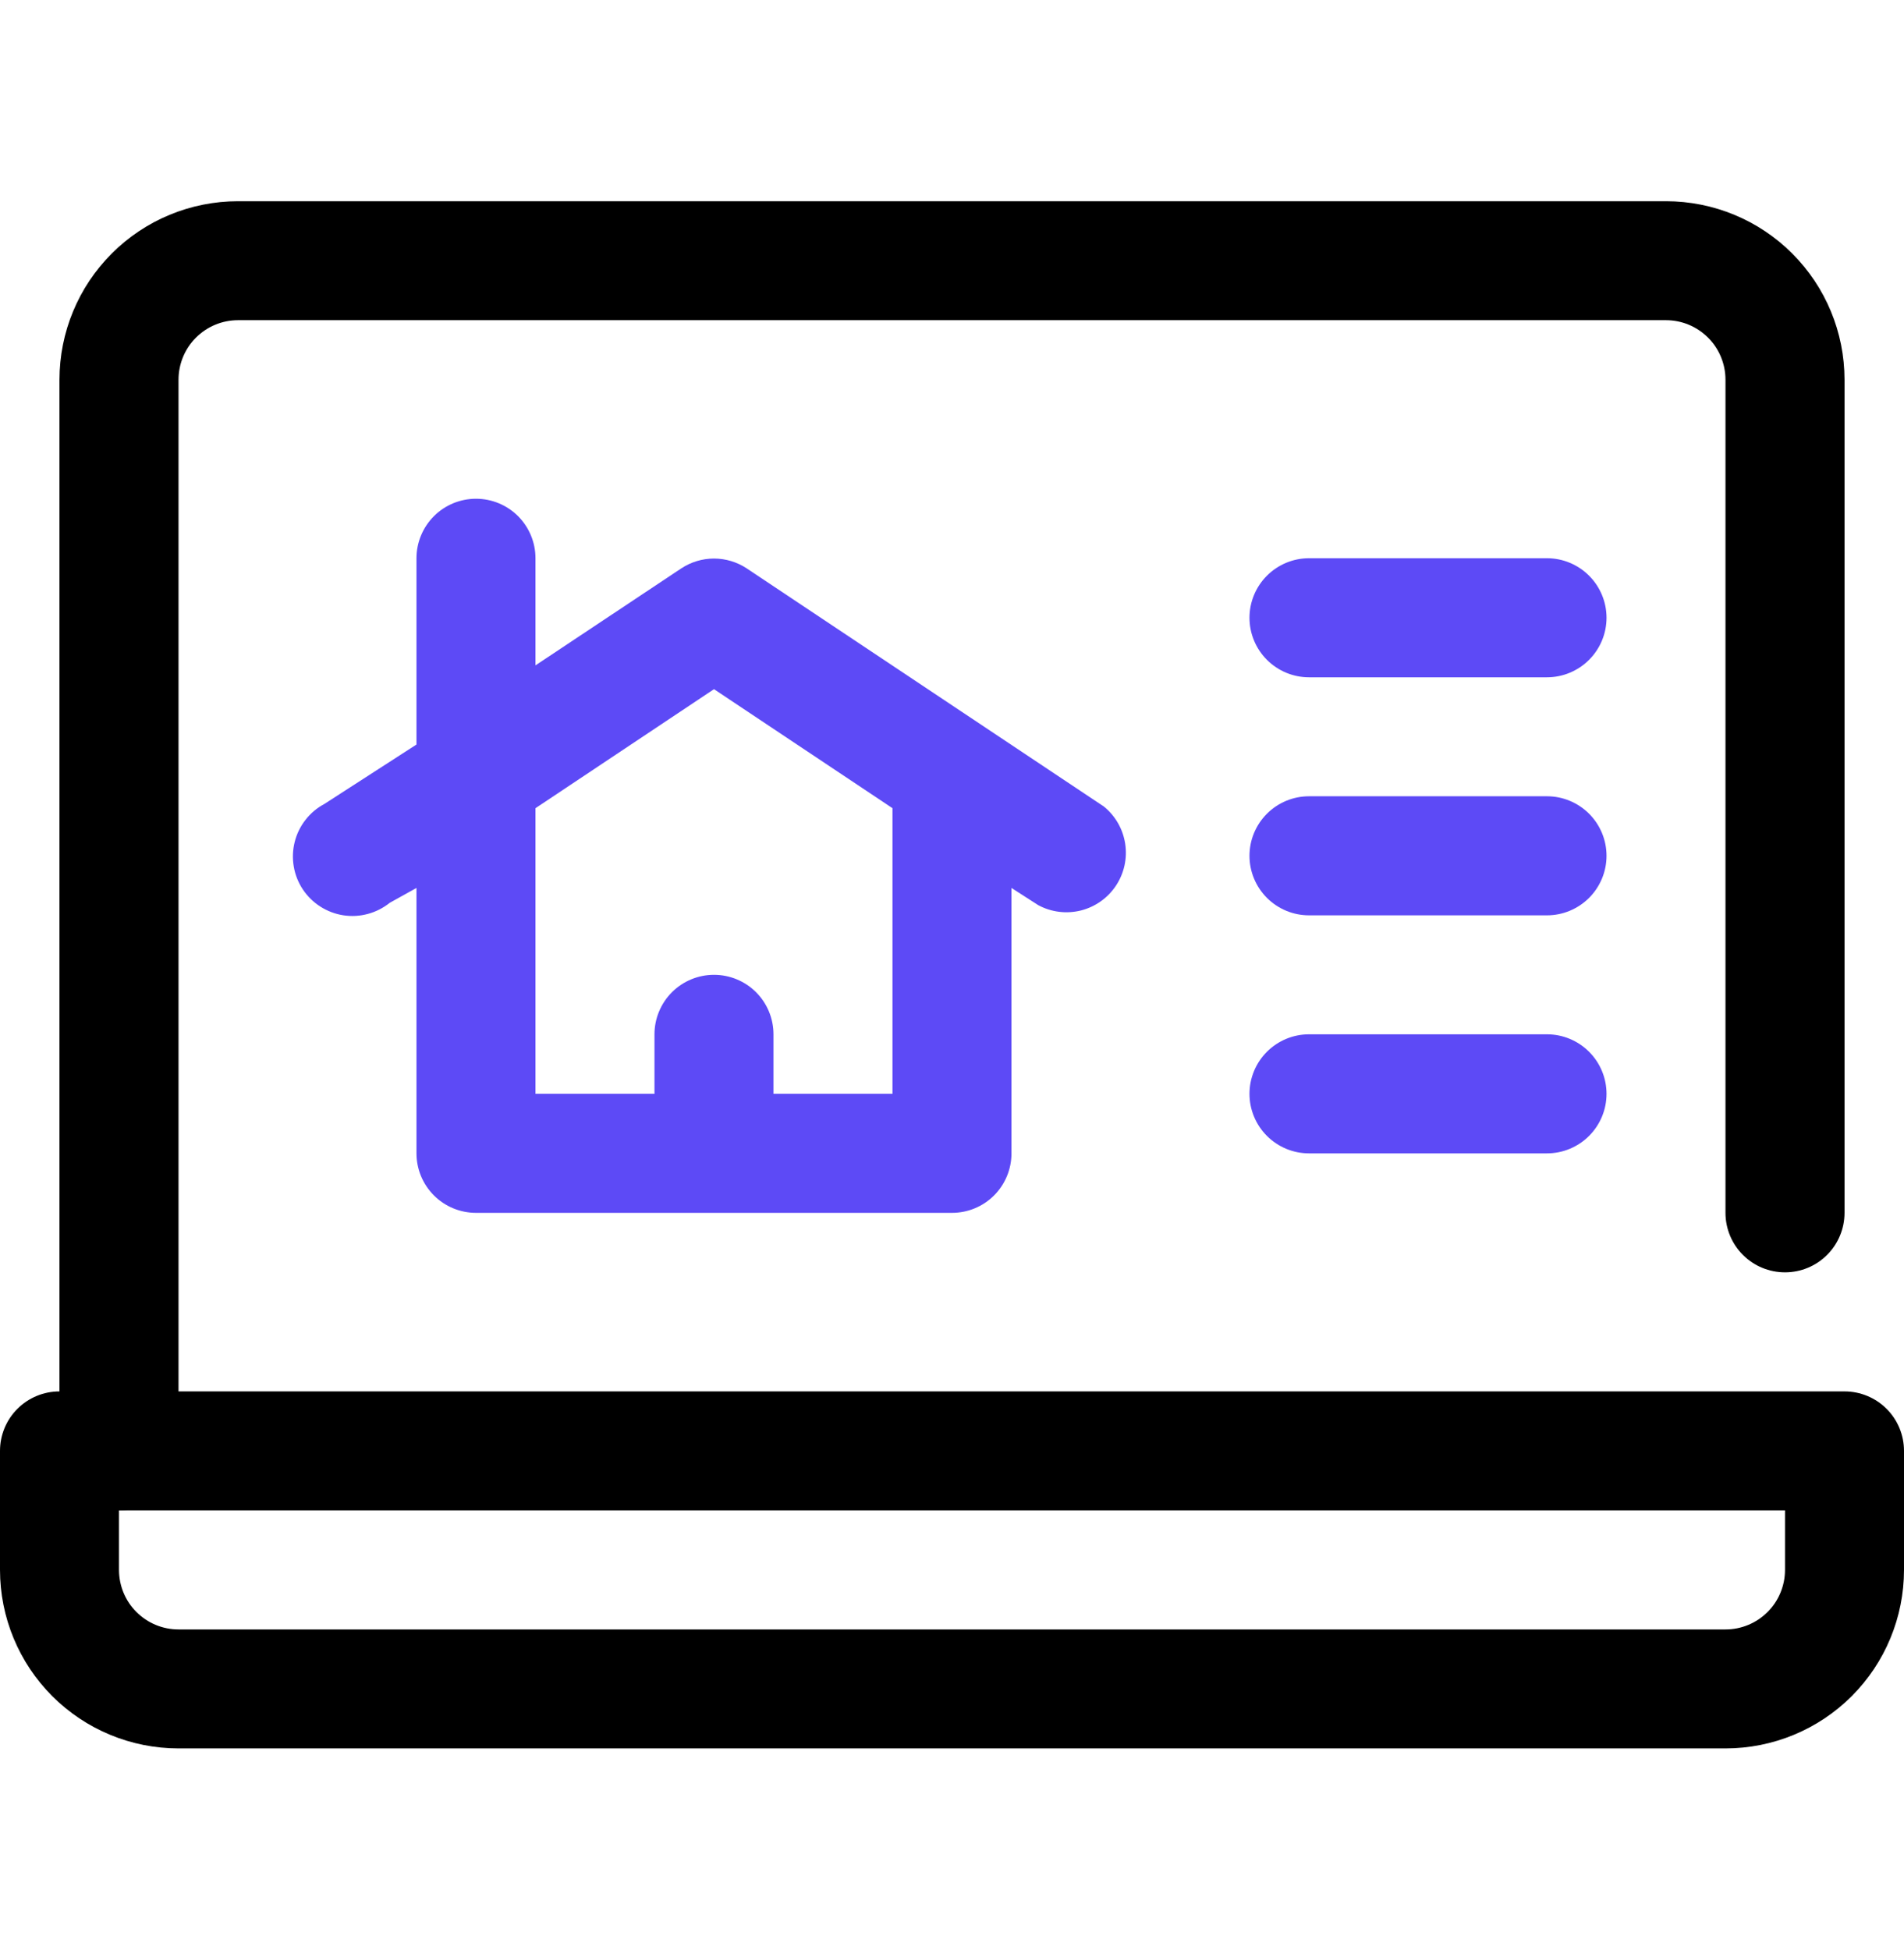 <svg width="42" height="43" viewBox="0 0 42 43" fill="none" xmlns="http://www.w3.org/2000/svg">
<path d="M16.472 12.536C16.258 12.395 16.006 12.319 15.75 12.319C15.493 12.319 15.242 12.395 15.028 12.536L11.812 14.675V12.312C11.812 11.964 11.674 11.631 11.428 11.384C11.182 11.138 10.848 11 10.5 11C10.152 11 9.818 11.138 9.572 11.384C9.326 11.631 9.187 11.964 9.187 12.312V16.421L7.153 17.733C6.992 17.819 6.851 17.938 6.739 18.082C6.626 18.226 6.545 18.392 6.501 18.569C6.456 18.746 6.449 18.931 6.48 19.111C6.51 19.291 6.578 19.462 6.679 19.615C6.78 19.767 6.912 19.896 7.066 19.995C7.219 20.093 7.392 20.159 7.572 20.187C7.753 20.215 7.937 20.205 8.114 20.157C8.29 20.11 8.455 20.026 8.597 19.912L9.187 19.584V25.438C9.187 25.786 9.326 26.119 9.572 26.366C9.818 26.612 10.152 26.75 10.5 26.75H21C21.348 26.75 21.682 26.612 21.928 26.366C22.174 26.119 22.312 25.786 22.312 25.438V19.584L22.903 19.964C23.191 20.119 23.527 20.16 23.844 20.081C24.161 20.001 24.437 19.805 24.617 19.533C24.798 19.26 24.87 18.93 24.82 18.607C24.77 18.284 24.602 17.991 24.347 17.786L16.472 12.536ZM19.687 24.125H17.062V22.812C17.062 22.464 16.924 22.131 16.678 21.884C16.432 21.638 16.098 21.5 15.75 21.5C15.402 21.5 15.068 21.638 14.822 21.884C14.576 22.131 14.437 22.464 14.437 22.812V24.125H11.812V17.825L15.75 15.2L19.687 17.825V24.125Z" fill="#5D4AF6"/>
<path d="M28.875 14.938H34.125C34.473 14.938 34.807 14.799 35.053 14.553C35.299 14.307 35.438 13.973 35.438 13.625C35.438 13.277 35.299 12.943 35.053 12.697C34.807 12.451 34.473 12.312 34.125 12.312H28.875C28.527 12.312 28.193 12.451 27.947 12.697C27.701 12.943 27.562 13.277 27.562 13.625C27.562 13.973 27.701 14.307 27.947 14.553C28.193 14.799 28.527 14.938 28.875 14.938Z" fill="#5D4AF6"/>
<path d="M34.125 17.562H28.875C28.527 17.562 28.193 17.701 27.947 17.947C27.701 18.193 27.562 18.527 27.562 18.875C27.562 19.223 27.701 19.557 27.947 19.803C28.193 20.049 28.527 20.188 28.875 20.188H34.125C34.473 20.188 34.807 20.049 35.053 19.803C35.299 19.557 35.438 19.223 35.438 18.875C35.438 18.527 35.299 18.193 35.053 17.947C34.807 17.701 34.473 17.562 34.125 17.562Z" fill="#5D4AF6"/>
<path d="M34.125 22.812H28.875C28.527 22.812 28.193 22.951 27.947 23.197C27.701 23.443 27.562 23.777 27.562 24.125C27.562 24.473 27.701 24.807 27.947 25.053C28.193 25.299 28.527 25.438 28.875 25.438H34.125C34.473 25.438 34.807 25.299 35.053 25.053C35.299 24.807 35.438 24.473 35.438 24.125C35.438 23.777 35.299 23.443 35.053 23.197C34.807 22.951 34.473 22.812 34.125 22.812Z" fill="#5D4AF6"/>
<path d="M2.625 33.312C2.277 33.312 1.943 33.174 1.697 32.928C1.451 32.682 1.312 32.348 1.312 32V8.375C1.312 7.331 1.727 6.329 2.466 5.591C3.204 4.852 4.206 4.438 5.25 4.438H36.75C37.794 4.438 38.796 4.852 39.534 5.591C40.273 6.329 40.688 7.331 40.688 8.375V26.75C40.688 27.098 40.549 27.432 40.303 27.678C40.057 27.924 39.723 28.062 39.375 28.062C39.027 28.062 38.693 27.924 38.447 27.678C38.201 27.432 38.062 27.098 38.062 26.75V8.375C38.062 8.027 37.924 7.693 37.678 7.447C37.432 7.201 37.098 7.062 36.75 7.062H5.25C4.902 7.062 4.568 7.201 4.322 7.447C4.076 7.693 3.938 8.027 3.938 8.375V32C3.938 32.348 3.799 32.682 3.553 32.928C3.307 33.174 2.973 33.312 2.625 33.312Z" fill="black"/>
<path d="M38.062 38.562H3.938C2.893 38.562 1.892 38.148 1.153 37.409C0.415 36.671 0 35.669 0 34.625L0 32C0 31.652 0.138 31.318 0.384 31.072C0.631 30.826 0.964 30.688 1.312 30.688H40.688C41.036 30.688 41.369 30.826 41.616 31.072C41.862 31.318 42 31.652 42 32V34.625C42 35.669 41.585 36.671 40.847 37.409C40.108 38.148 39.107 38.562 38.062 38.562ZM2.625 33.312V34.625C2.625 34.973 2.763 35.307 3.009 35.553C3.256 35.799 3.589 35.938 3.938 35.938H38.062C38.411 35.938 38.744 35.799 38.991 35.553C39.237 35.307 39.375 34.973 39.375 34.625V33.312H2.625Z" fill="black"/>
</svg>
